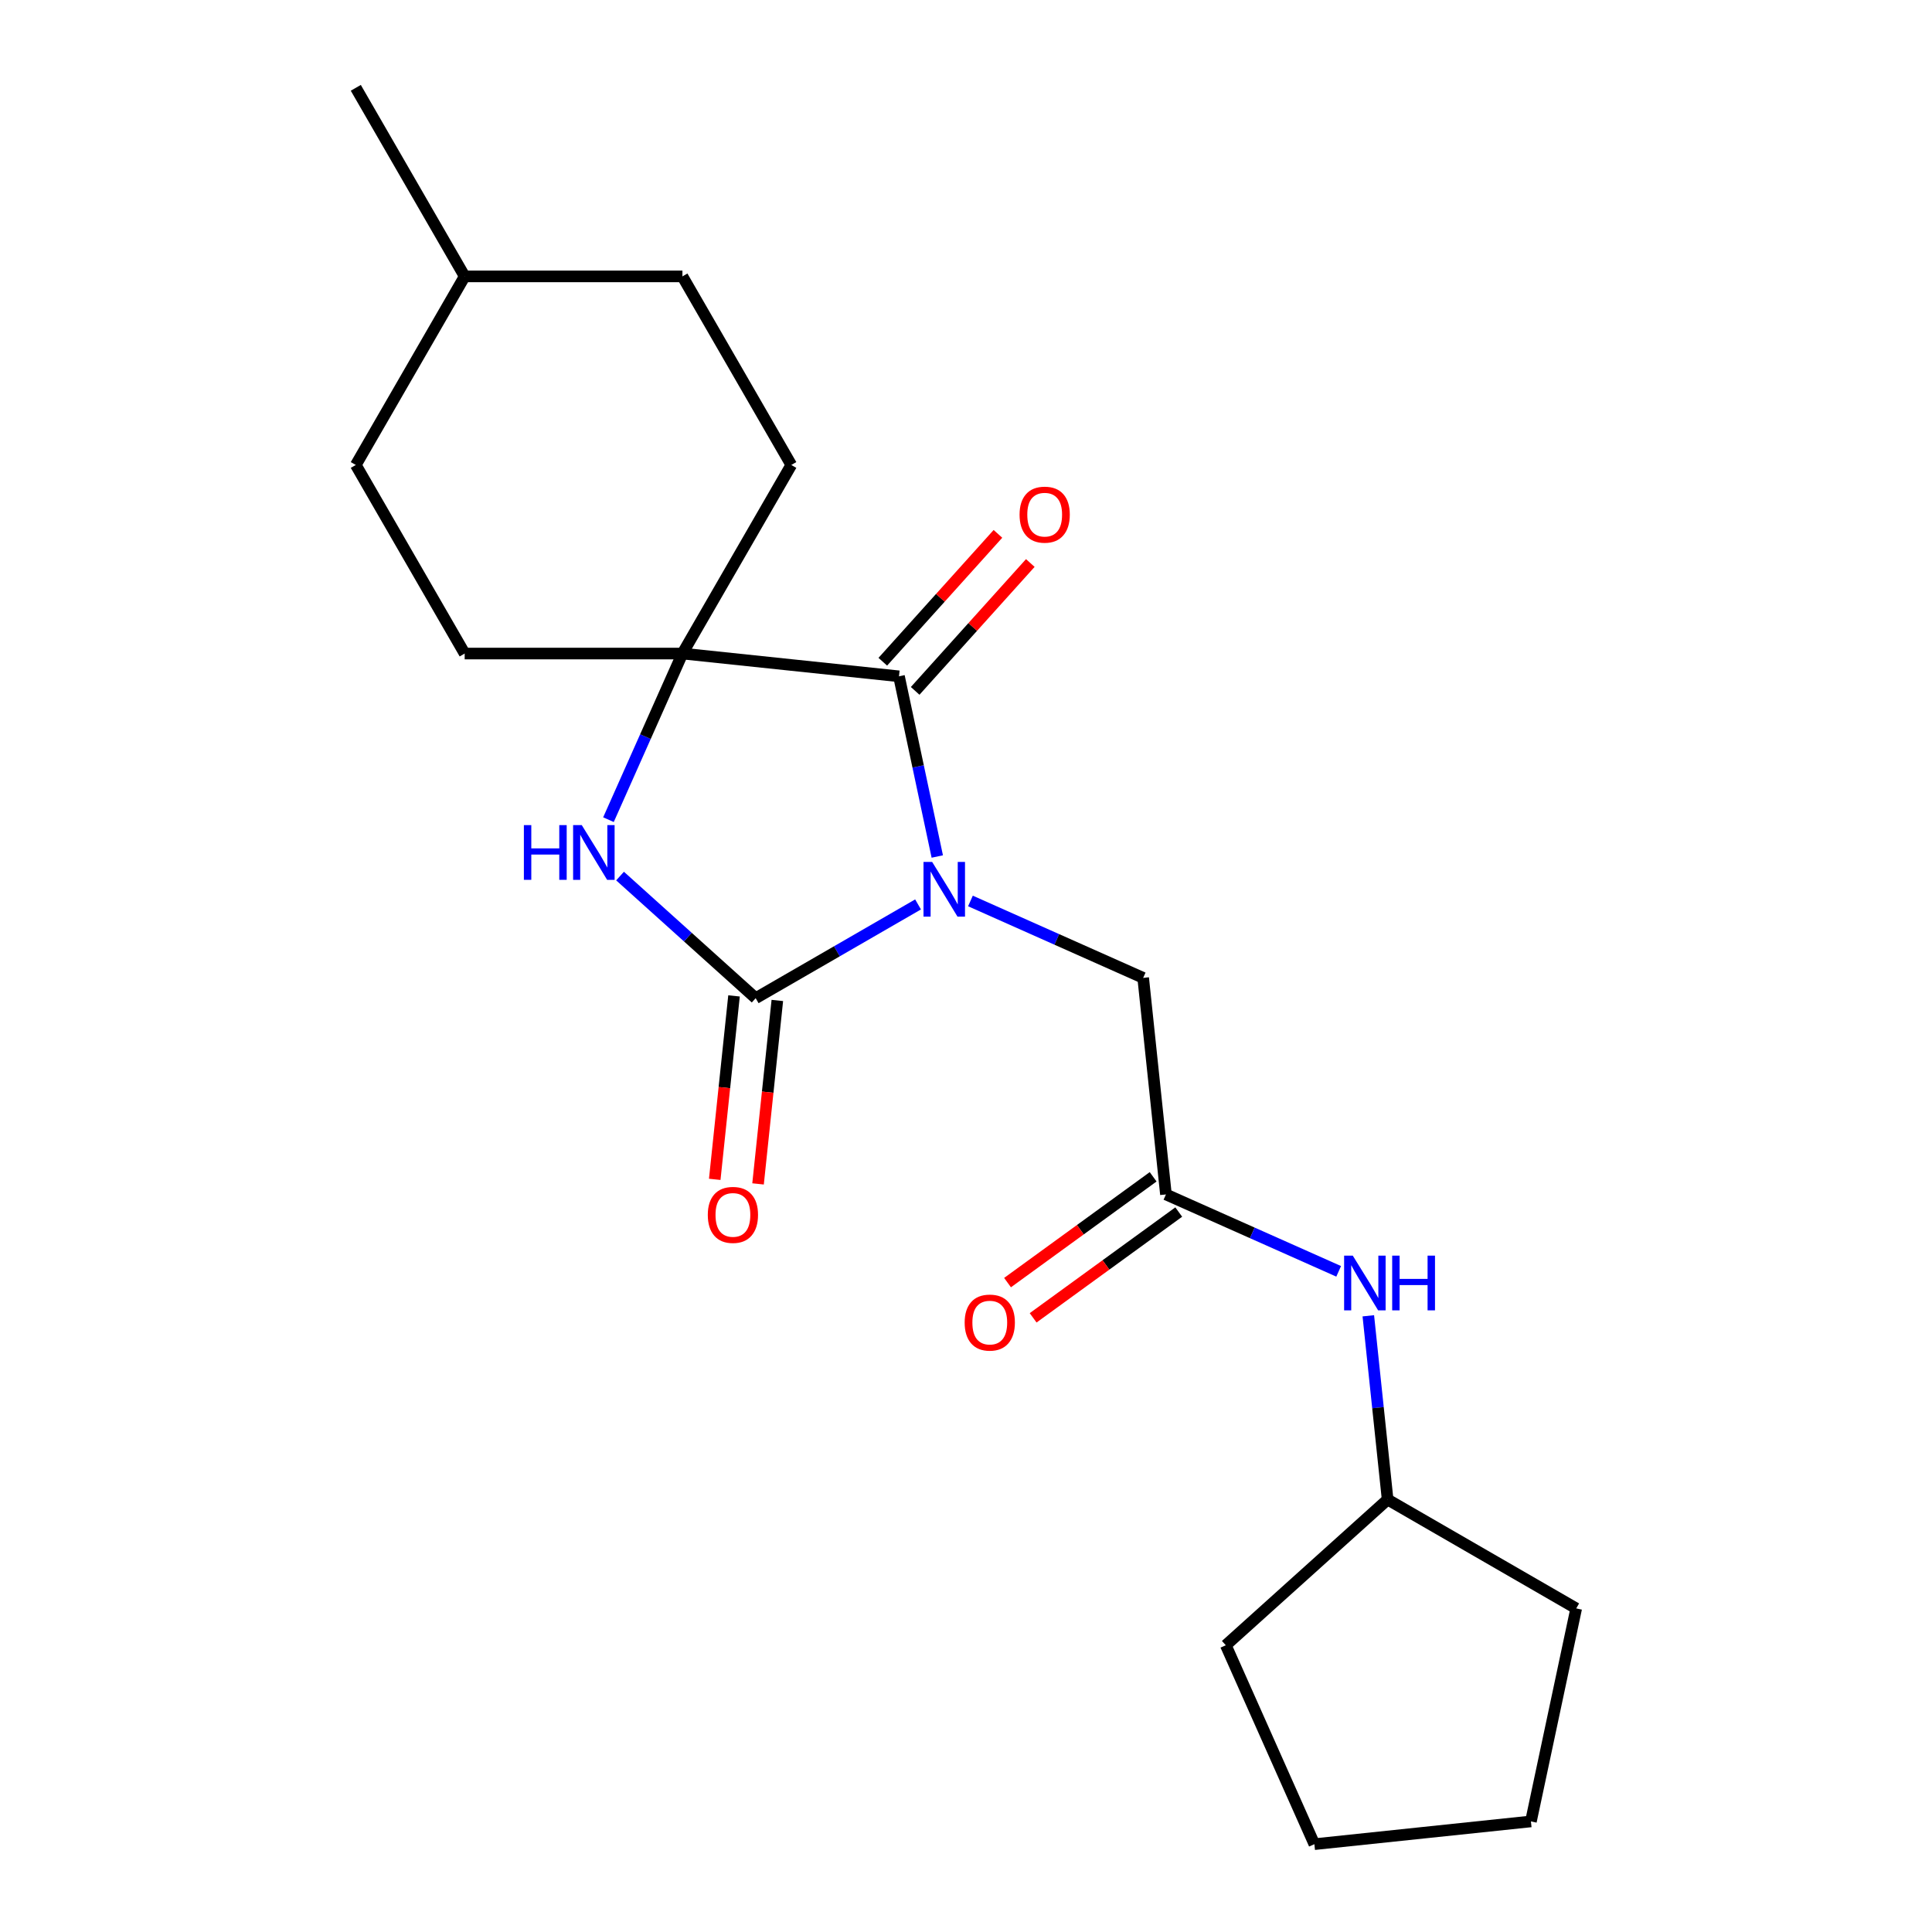 <?xml version='1.0' encoding='iso-8859-1'?>
<svg version='1.1' baseProfile='full'
              xmlns='http://www.w3.org/2000/svg'
                      xmlns:rdkit='http://www.rdkit.org/xml'
                      xmlns:xlink='http://www.w3.org/1999/xlink'
                  xml:space='preserve'
width='1000px' height='1000px' viewBox='0 0 1000 1000'>
<!-- END OF HEADER -->
<rect style='opacity:1.0;fill:#FFFFFF;stroke:none' width='1000' height='1000' x='0' y='0'> </rect>
<path class='bond-0' d='M 475.186,468.13 L 433.161,492.393' style='fill:none;fill-rule:evenodd;stroke:#0000FF;stroke-width:6px;stroke-linecap:butt;stroke-linejoin:miter;stroke-opacity:1' />
<path class='bond-0' d='M 433.161,492.393 L 391.137,516.656' style='fill:none;fill-rule:evenodd;stroke:#000000;stroke-width:6px;stroke-linecap:butt;stroke-linejoin:miter;stroke-opacity:1' />
<path class='bond-1' d='M 485.135,443.325 L 475.223,396.691' style='fill:none;fill-rule:evenodd;stroke:#0000FF;stroke-width:6px;stroke-linecap:butt;stroke-linejoin:miter;stroke-opacity:1' />
<path class='bond-1' d='M 475.223,396.691 L 465.311,350.058' style='fill:none;fill-rule:evenodd;stroke:#000000;stroke-width:6px;stroke-linecap:butt;stroke-linejoin:miter;stroke-opacity:1' />
<path class='bond-4' d='M 502.302,466.338 L 547.004,486.241' style='fill:none;fill-rule:evenodd;stroke:#0000FF;stroke-width:6px;stroke-linecap:butt;stroke-linejoin:miter;stroke-opacity:1' />
<path class='bond-4' d='M 547.004,486.241 L 591.707,506.144' style='fill:none;fill-rule:evenodd;stroke:#000000;stroke-width:6px;stroke-linecap:butt;stroke-linejoin:miter;stroke-opacity:1' />
<path class='bond-2' d='M 391.137,516.656 L 356.036,485.052' style='fill:none;fill-rule:evenodd;stroke:#000000;stroke-width:6px;stroke-linecap:butt;stroke-linejoin:miter;stroke-opacity:1' />
<path class='bond-2' d='M 356.036,485.052 L 320.936,453.447' style='fill:none;fill-rule:evenodd;stroke:#0000FF;stroke-width:6px;stroke-linecap:butt;stroke-linejoin:miter;stroke-opacity:1' />
<path class='bond-6' d='M 379.928,515.478 L 374.938,562.954' style='fill:none;fill-rule:evenodd;stroke:#000000;stroke-width:6px;stroke-linecap:butt;stroke-linejoin:miter;stroke-opacity:1' />
<path class='bond-6' d='M 374.938,562.954 L 369.948,610.43' style='fill:none;fill-rule:evenodd;stroke:#FF0000;stroke-width:6px;stroke-linecap:butt;stroke-linejoin:miter;stroke-opacity:1' />
<path class='bond-6' d='M 402.346,517.834 L 397.356,565.31' style='fill:none;fill-rule:evenodd;stroke:#000000;stroke-width:6px;stroke-linecap:butt;stroke-linejoin:miter;stroke-opacity:1' />
<path class='bond-6' d='M 397.356,565.31 L 392.366,612.786' style='fill:none;fill-rule:evenodd;stroke:#FF0000;stroke-width:6px;stroke-linecap:butt;stroke-linejoin:miter;stroke-opacity:1' />
<path class='bond-3' d='M 465.311,350.058 L 353.221,338.277' style='fill:none;fill-rule:evenodd;stroke:#000000;stroke-width:6px;stroke-linecap:butt;stroke-linejoin:miter;stroke-opacity:1' />
<path class='bond-7' d='M 473.687,357.599 L 503.486,324.504' style='fill:none;fill-rule:evenodd;stroke:#000000;stroke-width:6px;stroke-linecap:butt;stroke-linejoin:miter;stroke-opacity:1' />
<path class='bond-7' d='M 503.486,324.504 L 533.285,291.409' style='fill:none;fill-rule:evenodd;stroke:#FF0000;stroke-width:6px;stroke-linecap:butt;stroke-linejoin:miter;stroke-opacity:1' />
<path class='bond-7' d='M 456.935,342.516 L 486.734,309.421' style='fill:none;fill-rule:evenodd;stroke:#000000;stroke-width:6px;stroke-linecap:butt;stroke-linejoin:miter;stroke-opacity:1' />
<path class='bond-7' d='M 486.734,309.421 L 516.533,276.326' style='fill:none;fill-rule:evenodd;stroke:#FF0000;stroke-width:6px;stroke-linecap:butt;stroke-linejoin:miter;stroke-opacity:1' />
<path class='bond-21' d='M 314.938,424.262 L 334.079,381.269' style='fill:none;fill-rule:evenodd;stroke:#0000FF;stroke-width:6px;stroke-linecap:butt;stroke-linejoin:miter;stroke-opacity:1' />
<path class='bond-21' d='M 334.079,381.269 L 353.221,338.277' style='fill:none;fill-rule:evenodd;stroke:#000000;stroke-width:6px;stroke-linecap:butt;stroke-linejoin:miter;stroke-opacity:1' />
<path class='bond-9' d='M 353.221,338.277 L 409.575,240.669' style='fill:none;fill-rule:evenodd;stroke:#000000;stroke-width:6px;stroke-linecap:butt;stroke-linejoin:miter;stroke-opacity:1' />
<path class='bond-10' d='M 353.221,338.277 L 240.514,338.277' style='fill:none;fill-rule:evenodd;stroke:#000000;stroke-width:6px;stroke-linecap:butt;stroke-linejoin:miter;stroke-opacity:1' />
<path class='bond-5' d='M 591.707,506.144 L 603.488,618.234' style='fill:none;fill-rule:evenodd;stroke:#000000;stroke-width:6px;stroke-linecap:butt;stroke-linejoin:miter;stroke-opacity:1' />
<path class='bond-8' d='M 603.488,618.234 L 648.191,638.137' style='fill:none;fill-rule:evenodd;stroke:#000000;stroke-width:6px;stroke-linecap:butt;stroke-linejoin:miter;stroke-opacity:1' />
<path class='bond-8' d='M 648.191,638.137 L 692.894,658.04' style='fill:none;fill-rule:evenodd;stroke:#0000FF;stroke-width:6px;stroke-linecap:butt;stroke-linejoin:miter;stroke-opacity:1' />
<path class='bond-11' d='M 596.864,609.116 L 559.181,636.494' style='fill:none;fill-rule:evenodd;stroke:#000000;stroke-width:6px;stroke-linecap:butt;stroke-linejoin:miter;stroke-opacity:1' />
<path class='bond-11' d='M 559.181,636.494 L 521.499,663.872' style='fill:none;fill-rule:evenodd;stroke:#FF0000;stroke-width:6px;stroke-linecap:butt;stroke-linejoin:miter;stroke-opacity:1' />
<path class='bond-11' d='M 610.113,627.352 L 572.431,654.73' style='fill:none;fill-rule:evenodd;stroke:#000000;stroke-width:6px;stroke-linecap:butt;stroke-linejoin:miter;stroke-opacity:1' />
<path class='bond-11' d='M 572.431,654.73 L 534.749,682.108' style='fill:none;fill-rule:evenodd;stroke:#FF0000;stroke-width:6px;stroke-linecap:butt;stroke-linejoin:miter;stroke-opacity:1' />
<path class='bond-14' d='M 708.236,681.054 L 713.234,728.61' style='fill:none;fill-rule:evenodd;stroke:#0000FF;stroke-width:6px;stroke-linecap:butt;stroke-linejoin:miter;stroke-opacity:1' />
<path class='bond-14' d='M 713.234,728.61 L 718.233,776.166' style='fill:none;fill-rule:evenodd;stroke:#000000;stroke-width:6px;stroke-linecap:butt;stroke-linejoin:miter;stroke-opacity:1' />
<path class='bond-12' d='M 409.575,240.669 L 353.221,143.062' style='fill:none;fill-rule:evenodd;stroke:#000000;stroke-width:6px;stroke-linecap:butt;stroke-linejoin:miter;stroke-opacity:1' />
<path class='bond-13' d='M 240.514,338.277 L 184.16,240.669' style='fill:none;fill-rule:evenodd;stroke:#000000;stroke-width:6px;stroke-linecap:butt;stroke-linejoin:miter;stroke-opacity:1' />
<path class='bond-22' d='M 353.221,143.062 L 240.514,143.062' style='fill:none;fill-rule:evenodd;stroke:#000000;stroke-width:6px;stroke-linecap:butt;stroke-linejoin:miter;stroke-opacity:1' />
<path class='bond-15' d='M 184.16,240.669 L 240.514,143.062' style='fill:none;fill-rule:evenodd;stroke:#000000;stroke-width:6px;stroke-linecap:butt;stroke-linejoin:miter;stroke-opacity:1' />
<path class='bond-17' d='M 718.233,776.166 L 815.84,832.52' style='fill:none;fill-rule:evenodd;stroke:#000000;stroke-width:6px;stroke-linecap:butt;stroke-linejoin:miter;stroke-opacity:1' />
<path class='bond-18' d='M 718.233,776.166 L 634.475,851.582' style='fill:none;fill-rule:evenodd;stroke:#000000;stroke-width:6px;stroke-linecap:butt;stroke-linejoin:miter;stroke-opacity:1' />
<path class='bond-16' d='M 240.514,143.062 L 184.16,45.455' style='fill:none;fill-rule:evenodd;stroke:#000000;stroke-width:6px;stroke-linecap:butt;stroke-linejoin:miter;stroke-opacity:1' />
<path class='bond-20' d='M 815.84,832.52 L 792.407,942.764' style='fill:none;fill-rule:evenodd;stroke:#000000;stroke-width:6px;stroke-linecap:butt;stroke-linejoin:miter;stroke-opacity:1' />
<path class='bond-19' d='M 634.475,851.582 L 680.317,954.545' style='fill:none;fill-rule:evenodd;stroke:#000000;stroke-width:6px;stroke-linecap:butt;stroke-linejoin:miter;stroke-opacity:1' />
<path class='bond-23' d='M 680.317,954.545 L 792.407,942.764' style='fill:none;fill-rule:evenodd;stroke:#000000;stroke-width:6px;stroke-linecap:butt;stroke-linejoin:miter;stroke-opacity:1' />
<path  class='atom-0' d='M 482.484 446.142
L 491.764 461.142
Q 492.684 462.622, 494.164 465.302
Q 495.644 467.982, 495.724 468.142
L 495.724 446.142
L 499.484 446.142
L 499.484 474.462
L 495.604 474.462
L 485.644 458.062
Q 484.484 456.142, 483.244 453.942
Q 482.044 451.742, 481.684 451.062
L 481.684 474.462
L 478.004 474.462
L 478.004 446.142
L 482.484 446.142
' fill='#0000FF'/>
<path  class='atom-3' d='M 271.159 427.08
L 274.999 427.08
L 274.999 439.12
L 289.479 439.12
L 289.479 427.08
L 293.319 427.08
L 293.319 455.4
L 289.479 455.4
L 289.479 442.32
L 274.999 442.32
L 274.999 455.4
L 271.159 455.4
L 271.159 427.08
' fill='#0000FF'/>
<path  class='atom-3' d='M 301.119 427.08
L 310.399 442.08
Q 311.319 443.56, 312.799 446.24
Q 314.279 448.92, 314.359 449.08
L 314.359 427.08
L 318.119 427.08
L 318.119 455.4
L 314.239 455.4
L 304.279 439
Q 303.119 437.08, 301.879 434.88
Q 300.679 432.68, 300.319 432
L 300.319 455.4
L 296.639 455.4
L 296.639 427.08
L 301.119 427.08
' fill='#0000FF'/>
<path  class='atom-7' d='M 366.355 628.826
Q 366.355 622.026, 369.715 618.226
Q 373.075 614.426, 379.355 614.426
Q 385.635 614.426, 388.995 618.226
Q 392.355 622.026, 392.355 628.826
Q 392.355 635.706, 388.955 639.626
Q 385.555 643.506, 379.355 643.506
Q 373.115 643.506, 369.715 639.626
Q 366.355 635.746, 366.355 628.826
M 379.355 640.306
Q 383.675 640.306, 385.995 637.426
Q 388.355 634.506, 388.355 628.826
Q 388.355 623.266, 385.995 620.466
Q 383.675 617.626, 379.355 617.626
Q 375.035 617.626, 372.675 620.426
Q 370.355 623.226, 370.355 628.826
Q 370.355 634.546, 372.675 637.426
Q 375.035 640.306, 379.355 640.306
' fill='#FF0000'/>
<path  class='atom-8' d='M 527.727 266.38
Q 527.727 259.58, 531.087 255.78
Q 534.447 251.98, 540.727 251.98
Q 547.007 251.98, 550.367 255.78
Q 553.727 259.58, 553.727 266.38
Q 553.727 273.26, 550.327 277.18
Q 546.927 281.06, 540.727 281.06
Q 534.487 281.06, 531.087 277.18
Q 527.727 273.3, 527.727 266.38
M 540.727 277.86
Q 545.047 277.86, 547.367 274.98
Q 549.727 272.06, 549.727 266.38
Q 549.727 260.82, 547.367 258.02
Q 545.047 255.18, 540.727 255.18
Q 536.407 255.18, 534.047 257.98
Q 531.727 260.78, 531.727 266.38
Q 531.727 272.1, 534.047 274.98
Q 536.407 277.86, 540.727 277.86
' fill='#FF0000'/>
<path  class='atom-9' d='M 700.192 649.916
L 709.472 664.916
Q 710.392 666.396, 711.872 669.076
Q 713.352 671.756, 713.432 671.916
L 713.432 649.916
L 717.192 649.916
L 717.192 678.236
L 713.312 678.236
L 703.352 661.836
Q 702.192 659.916, 700.952 657.716
Q 699.752 655.516, 699.392 654.836
L 699.392 678.236
L 695.712 678.236
L 695.712 649.916
L 700.192 649.916
' fill='#0000FF'/>
<path  class='atom-9' d='M 720.592 649.916
L 724.432 649.916
L 724.432 661.956
L 738.912 661.956
L 738.912 649.916
L 742.752 649.916
L 742.752 678.236
L 738.912 678.236
L 738.912 665.156
L 724.432 665.156
L 724.432 678.236
L 720.592 678.236
L 720.592 649.916
' fill='#0000FF'/>
<path  class='atom-12' d='M 499.306 684.562
Q 499.306 677.762, 502.666 673.962
Q 506.026 670.162, 512.306 670.162
Q 518.586 670.162, 521.946 673.962
Q 525.306 677.762, 525.306 684.562
Q 525.306 691.442, 521.906 695.362
Q 518.506 699.242, 512.306 699.242
Q 506.066 699.242, 502.666 695.362
Q 499.306 691.482, 499.306 684.562
M 512.306 696.042
Q 516.626 696.042, 518.946 693.162
Q 521.306 690.242, 521.306 684.562
Q 521.306 679.002, 518.946 676.202
Q 516.626 673.362, 512.306 673.362
Q 507.986 673.362, 505.626 676.162
Q 503.306 678.962, 503.306 684.562
Q 503.306 690.282, 505.626 693.162
Q 507.986 696.042, 512.306 696.042
' fill='#FF0000'/>
</svg>

